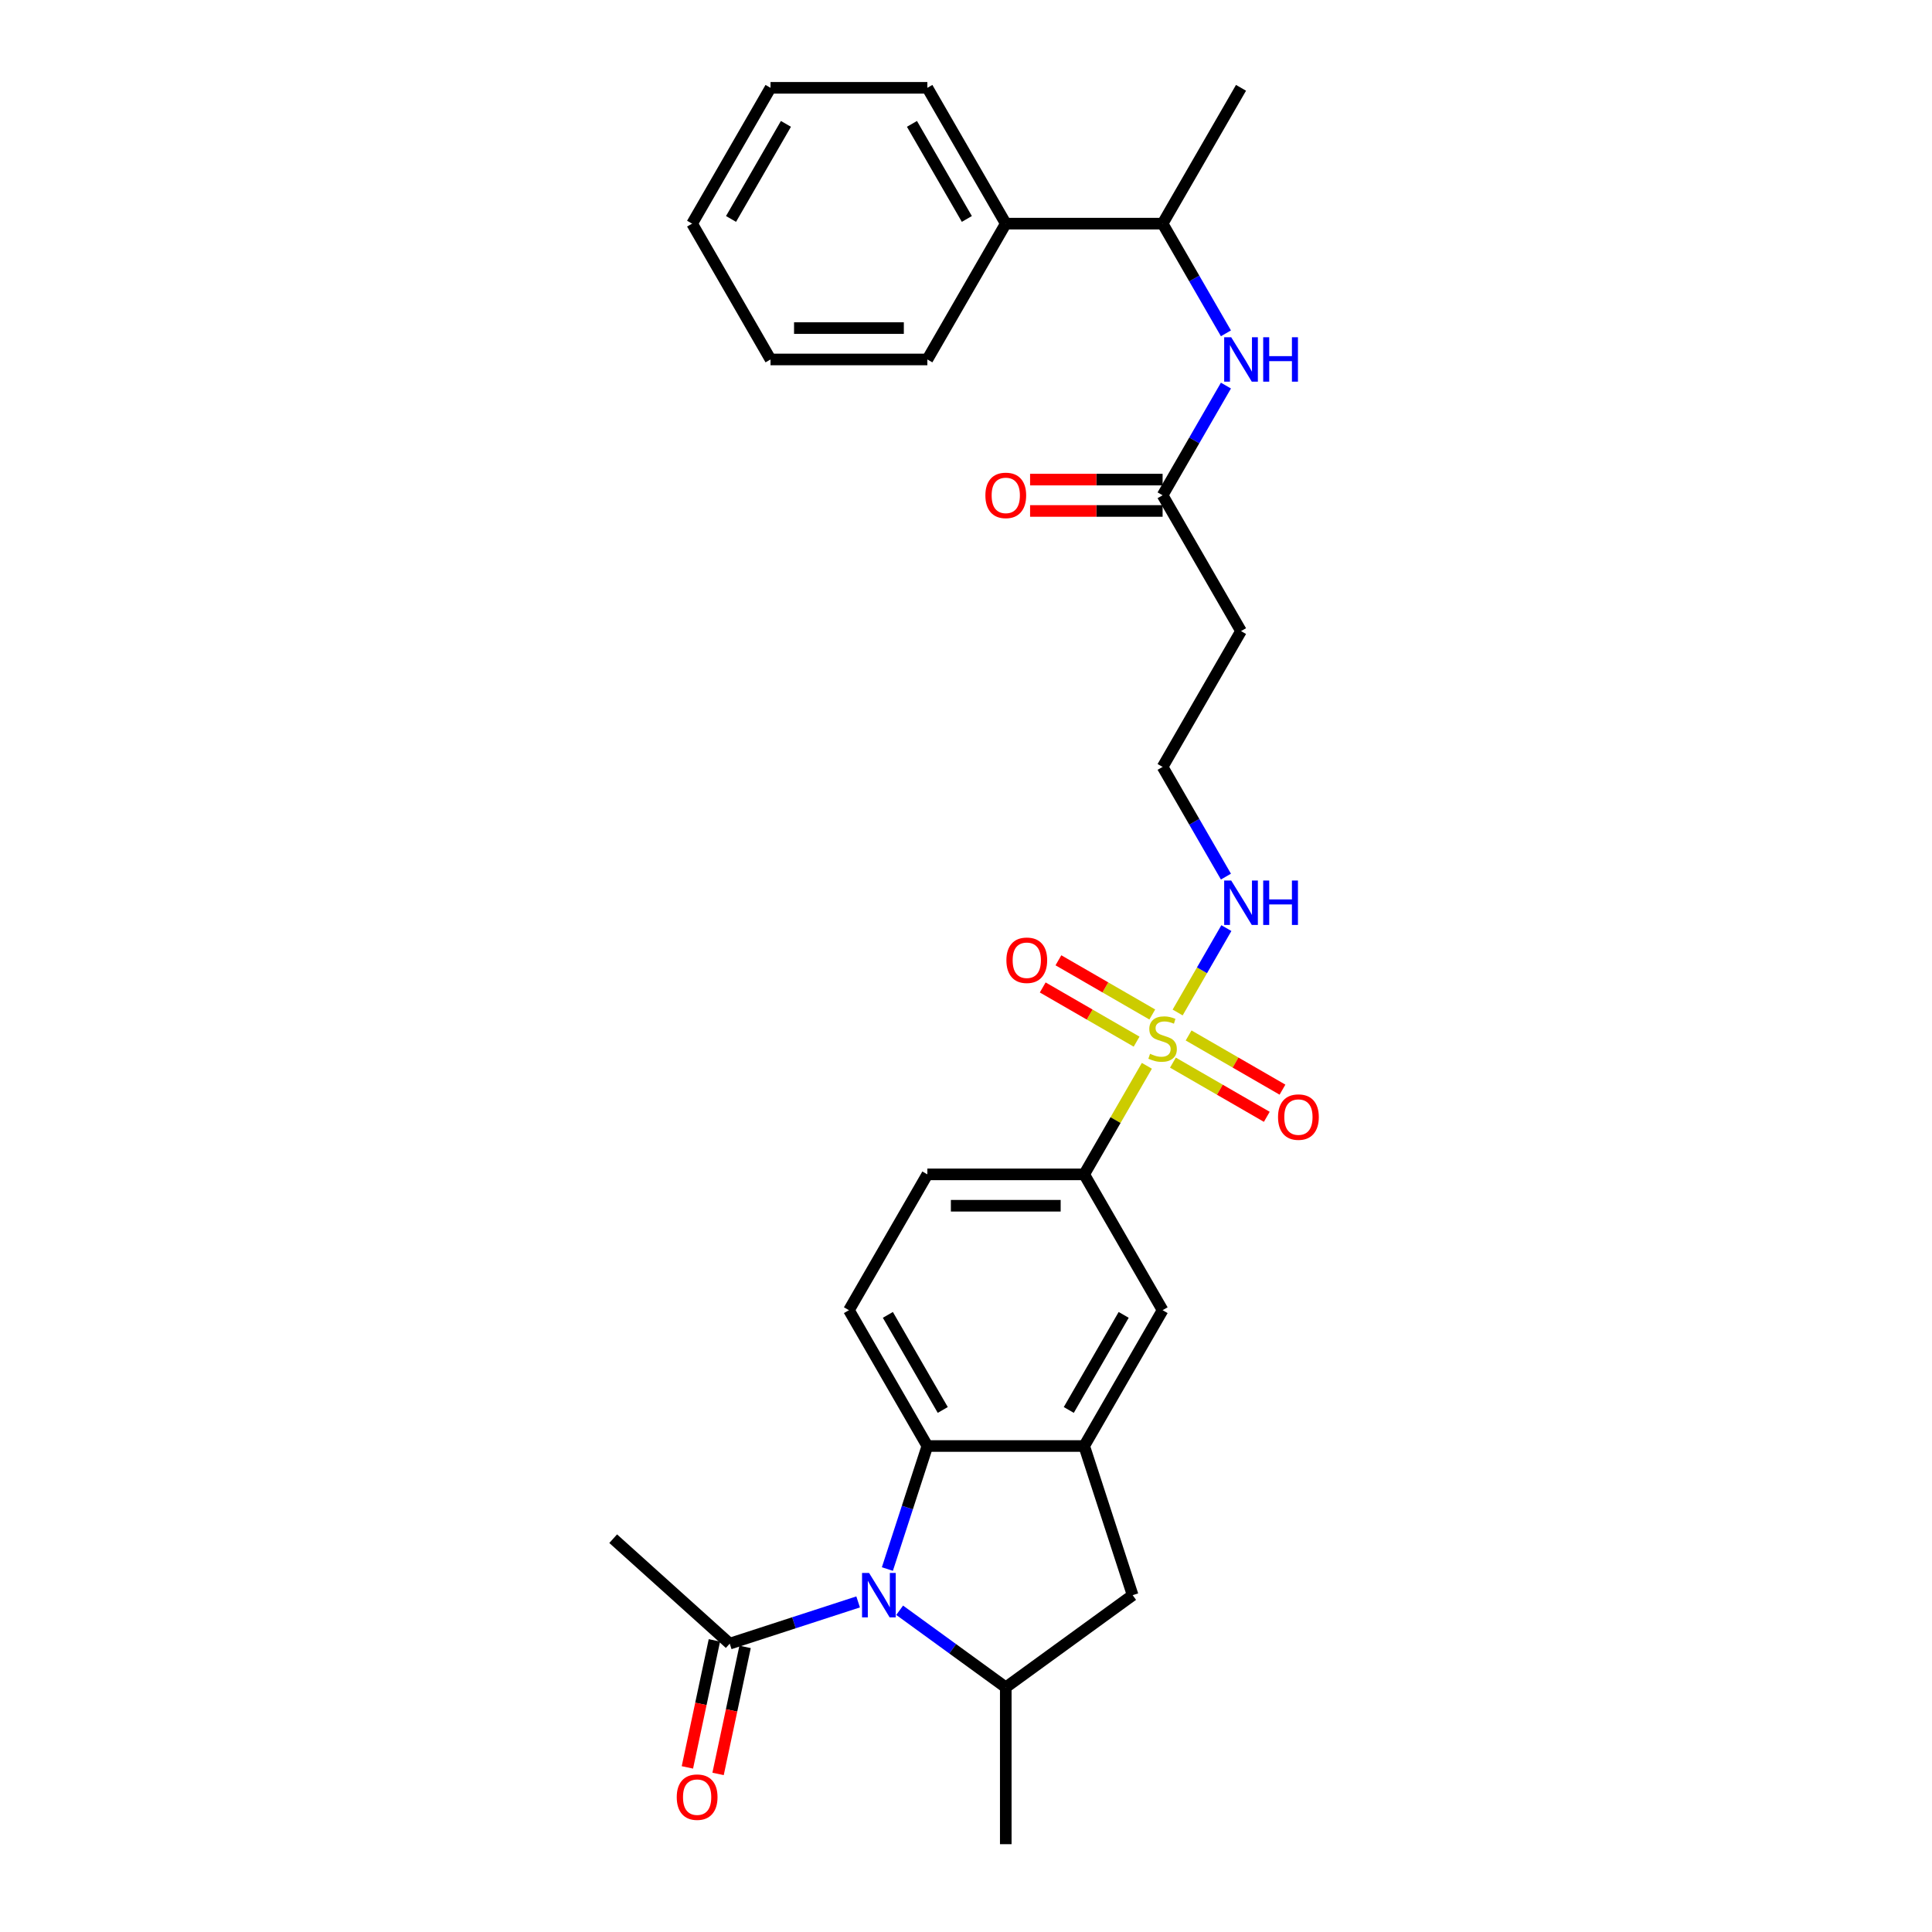 <?xml version='1.0' encoding='iso-8859-1'?>
<svg version='1.1' baseProfile='full'
              xmlns='http://www.w3.org/2000/svg'
                      xmlns:rdkit='http://www.rdkit.org/xml'
                      xmlns:xlink='http://www.w3.org/1999/xlink'
                  xml:space='preserve'
width='1000px' height='1000px' viewBox='0 0 1000 1000'>
<!-- END OF HEADER -->
<rect style='opacity:1.0;fill:#FFFFFF;stroke:none' width='1000' height='1000' x='0' y='0'> </rect>
<path class='bond-4' d='M 593.616,551.662 L 577.395,579.758' style='fill:none;fill-rule:evenodd;stroke:#CCCC00;stroke-width:6px;stroke-linecap:butt;stroke-linejoin:miter;stroke-opacity:1' />
<path class='bond-4' d='M 577.395,579.758 L 561.173,607.854' style='fill:none;fill-rule:evenodd;stroke:#000000;stroke-width:6px;stroke-linecap:butt;stroke-linejoin:miter;stroke-opacity:1' />
<path class='bond-11' d='M 607.103,550.011 L 631.397,564.038' style='fill:none;fill-rule:evenodd;stroke:#CCCC00;stroke-width:6px;stroke-linecap:butt;stroke-linejoin:miter;stroke-opacity:1' />
<path class='bond-11' d='M 631.397,564.038 L 655.692,578.064' style='fill:none;fill-rule:evenodd;stroke:#FF0000;stroke-width:6px;stroke-linecap:butt;stroke-linejoin:miter;stroke-opacity:1' />
<path class='bond-11' d='M 615.22,535.951 L 639.515,549.978' style='fill:none;fill-rule:evenodd;stroke:#CCCC00;stroke-width:6px;stroke-linecap:butt;stroke-linejoin:miter;stroke-opacity:1' />
<path class='bond-11' d='M 639.515,549.978 L 663.809,564.004' style='fill:none;fill-rule:evenodd;stroke:#FF0000;stroke-width:6px;stroke-linecap:butt;stroke-linejoin:miter;stroke-opacity:1' />
<path class='bond-12' d='M 596.42,525.097 L 572.125,511.071' style='fill:none;fill-rule:evenodd;stroke:#CCCC00;stroke-width:6px;stroke-linecap:butt;stroke-linejoin:miter;stroke-opacity:1' />
<path class='bond-12' d='M 572.125,511.071 L 547.831,497.044' style='fill:none;fill-rule:evenodd;stroke:#FF0000;stroke-width:6px;stroke-linecap:butt;stroke-linejoin:miter;stroke-opacity:1' />
<path class='bond-12' d='M 588.302,539.157 L 564.008,525.131' style='fill:none;fill-rule:evenodd;stroke:#CCCC00;stroke-width:6px;stroke-linecap:butt;stroke-linejoin:miter;stroke-opacity:1' />
<path class='bond-12' d='M 564.008,525.131 L 539.713,511.104' style='fill:none;fill-rule:evenodd;stroke:#FF0000;stroke-width:6px;stroke-linecap:butt;stroke-linejoin:miter;stroke-opacity:1' />
<path class='bond-13' d='M 609.55,524.063 L 622.158,502.226' style='fill:none;fill-rule:evenodd;stroke:#CCCC00;stroke-width:6px;stroke-linecap:butt;stroke-linejoin:miter;stroke-opacity:1' />
<path class='bond-13' d='M 622.158,502.226 L 634.766,480.389' style='fill:none;fill-rule:evenodd;stroke:#0000FF;stroke-width:6px;stroke-linecap:butt;stroke-linejoin:miter;stroke-opacity:1' />
<path class='bond-0' d='M 459.308,812.133 L 469.653,780.293' style='fill:none;fill-rule:evenodd;stroke:#0000FF;stroke-width:6px;stroke-linecap:butt;stroke-linejoin:miter;stroke-opacity:1' />
<path class='bond-0' d='M 469.653,780.293 L 479.998,748.454' style='fill:none;fill-rule:evenodd;stroke:#000000;stroke-width:6px;stroke-linecap:butt;stroke-linejoin:miter;stroke-opacity:1' />
<path class='bond-5' d='M 444.166,829.148 L 410.939,839.945' style='fill:none;fill-rule:evenodd;stroke:#0000FF;stroke-width:6px;stroke-linecap:butt;stroke-linejoin:miter;stroke-opacity:1' />
<path class='bond-5' d='M 410.939,839.945 L 377.711,850.741' style='fill:none;fill-rule:evenodd;stroke:#000000;stroke-width:6px;stroke-linecap:butt;stroke-linejoin:miter;stroke-opacity:1' />
<path class='bond-30' d='M 465.661,833.465 L 493.123,853.418' style='fill:none;fill-rule:evenodd;stroke:#0000FF;stroke-width:6px;stroke-linecap:butt;stroke-linejoin:miter;stroke-opacity:1' />
<path class='bond-30' d='M 493.123,853.418 L 520.586,873.37' style='fill:none;fill-rule:evenodd;stroke:#000000;stroke-width:6px;stroke-linecap:butt;stroke-linejoin:miter;stroke-opacity:1' />
<path class='bond-1' d='M 479.998,748.454 L 439.41,678.154' style='fill:none;fill-rule:evenodd;stroke:#000000;stroke-width:6px;stroke-linecap:butt;stroke-linejoin:miter;stroke-opacity:1' />
<path class='bond-1' d='M 487.97,729.791 L 459.559,680.582' style='fill:none;fill-rule:evenodd;stroke:#000000;stroke-width:6px;stroke-linecap:butt;stroke-linejoin:miter;stroke-opacity:1' />
<path class='bond-29' d='M 479.998,748.454 L 561.173,748.454' style='fill:none;fill-rule:evenodd;stroke:#000000;stroke-width:6px;stroke-linecap:butt;stroke-linejoin:miter;stroke-opacity:1' />
<path class='bond-2' d='M 561.173,748.454 L 601.761,678.154' style='fill:none;fill-rule:evenodd;stroke:#000000;stroke-width:6px;stroke-linecap:butt;stroke-linejoin:miter;stroke-opacity:1' />
<path class='bond-2' d='M 553.202,729.791 L 581.613,680.582' style='fill:none;fill-rule:evenodd;stroke:#000000;stroke-width:6px;stroke-linecap:butt;stroke-linejoin:miter;stroke-opacity:1' />
<path class='bond-6' d='M 561.173,748.454 L 586.258,825.656' style='fill:none;fill-rule:evenodd;stroke:#000000;stroke-width:6px;stroke-linecap:butt;stroke-linejoin:miter;stroke-opacity:1' />
<path class='bond-3' d='M 520.586,873.37 L 586.258,825.656' style='fill:none;fill-rule:evenodd;stroke:#000000;stroke-width:6px;stroke-linecap:butt;stroke-linejoin:miter;stroke-opacity:1' />
<path class='bond-21' d='M 520.586,873.37 L 520.586,954.545' style='fill:none;fill-rule:evenodd;stroke:#000000;stroke-width:6px;stroke-linecap:butt;stroke-linejoin:miter;stroke-opacity:1' />
<path class='bond-7' d='M 561.173,607.854 L 601.761,678.154' style='fill:none;fill-rule:evenodd;stroke:#000000;stroke-width:6px;stroke-linecap:butt;stroke-linejoin:miter;stroke-opacity:1' />
<path class='bond-15' d='M 561.173,607.854 L 479.998,607.854' style='fill:none;fill-rule:evenodd;stroke:#000000;stroke-width:6px;stroke-linecap:butt;stroke-linejoin:miter;stroke-opacity:1' />
<path class='bond-15' d='M 548.997,624.089 L 492.174,624.089' style='fill:none;fill-rule:evenodd;stroke:#000000;stroke-width:6px;stroke-linecap:butt;stroke-linejoin:miter;stroke-opacity:1' />
<path class='bond-17' d='M 369.771,849.053 L 362.783,881.927' style='fill:none;fill-rule:evenodd;stroke:#000000;stroke-width:6px;stroke-linecap:butt;stroke-linejoin:miter;stroke-opacity:1' />
<path class='bond-17' d='M 362.783,881.927 L 355.796,914.801' style='fill:none;fill-rule:evenodd;stroke:#FF0000;stroke-width:6px;stroke-linecap:butt;stroke-linejoin:miter;stroke-opacity:1' />
<path class='bond-17' d='M 385.651,852.429 L 378.664,885.303' style='fill:none;fill-rule:evenodd;stroke:#000000;stroke-width:6px;stroke-linecap:butt;stroke-linejoin:miter;stroke-opacity:1' />
<path class='bond-17' d='M 378.664,885.303 L 371.676,918.176' style='fill:none;fill-rule:evenodd;stroke:#FF0000;stroke-width:6px;stroke-linecap:butt;stroke-linejoin:miter;stroke-opacity:1' />
<path class='bond-22' d='M 377.711,850.741 L 317.386,796.424' style='fill:none;fill-rule:evenodd;stroke:#000000;stroke-width:6px;stroke-linecap:butt;stroke-linejoin:miter;stroke-opacity:1' />
<path class='bond-8' d='M 634.541,199.578 L 618.151,227.966' style='fill:none;fill-rule:evenodd;stroke:#0000FF;stroke-width:6px;stroke-linecap:butt;stroke-linejoin:miter;stroke-opacity:1' />
<path class='bond-8' d='M 618.151,227.966 L 601.761,256.354' style='fill:none;fill-rule:evenodd;stroke:#000000;stroke-width:6px;stroke-linecap:butt;stroke-linejoin:miter;stroke-opacity:1' />
<path class='bond-14' d='M 634.541,172.531 L 618.151,144.143' style='fill:none;fill-rule:evenodd;stroke:#0000FF;stroke-width:6px;stroke-linecap:butt;stroke-linejoin:miter;stroke-opacity:1' />
<path class='bond-14' d='M 618.151,144.143 L 601.761,115.754' style='fill:none;fill-rule:evenodd;stroke:#000000;stroke-width:6px;stroke-linecap:butt;stroke-linejoin:miter;stroke-opacity:1' />
<path class='bond-9' d='M 601.761,256.354 L 642.349,326.654' style='fill:none;fill-rule:evenodd;stroke:#000000;stroke-width:6px;stroke-linecap:butt;stroke-linejoin:miter;stroke-opacity:1' />
<path class='bond-18' d='M 601.761,248.237 L 567.465,248.237' style='fill:none;fill-rule:evenodd;stroke:#000000;stroke-width:6px;stroke-linecap:butt;stroke-linejoin:miter;stroke-opacity:1' />
<path class='bond-18' d='M 567.465,248.237 L 533.168,248.237' style='fill:none;fill-rule:evenodd;stroke:#FF0000;stroke-width:6px;stroke-linecap:butt;stroke-linejoin:miter;stroke-opacity:1' />
<path class='bond-18' d='M 601.761,264.472 L 567.465,264.472' style='fill:none;fill-rule:evenodd;stroke:#000000;stroke-width:6px;stroke-linecap:butt;stroke-linejoin:miter;stroke-opacity:1' />
<path class='bond-18' d='M 567.465,264.472 L 533.168,264.472' style='fill:none;fill-rule:evenodd;stroke:#FF0000;stroke-width:6px;stroke-linecap:butt;stroke-linejoin:miter;stroke-opacity:1' />
<path class='bond-10' d='M 439.41,678.154 L 479.998,607.854' style='fill:none;fill-rule:evenodd;stroke:#000000;stroke-width:6px;stroke-linecap:butt;stroke-linejoin:miter;stroke-opacity:1' />
<path class='bond-20' d='M 634.541,453.73 L 618.151,425.342' style='fill:none;fill-rule:evenodd;stroke:#0000FF;stroke-width:6px;stroke-linecap:butt;stroke-linejoin:miter;stroke-opacity:1' />
<path class='bond-20' d='M 618.151,425.342 L 601.761,396.954' style='fill:none;fill-rule:evenodd;stroke:#000000;stroke-width:6px;stroke-linecap:butt;stroke-linejoin:miter;stroke-opacity:1' />
<path class='bond-19' d='M 601.761,115.754 L 520.586,115.754' style='fill:none;fill-rule:evenodd;stroke:#000000;stroke-width:6px;stroke-linecap:butt;stroke-linejoin:miter;stroke-opacity:1' />
<path class='bond-23' d='M 601.761,115.754 L 642.349,45.455' style='fill:none;fill-rule:evenodd;stroke:#000000;stroke-width:6px;stroke-linecap:butt;stroke-linejoin:miter;stroke-opacity:1' />
<path class='bond-16' d='M 642.349,326.654 L 601.761,396.954' style='fill:none;fill-rule:evenodd;stroke:#000000;stroke-width:6px;stroke-linecap:butt;stroke-linejoin:miter;stroke-opacity:1' />
<path class='bond-24' d='M 520.586,115.754 L 479.998,45.455' style='fill:none;fill-rule:evenodd;stroke:#000000;stroke-width:6px;stroke-linecap:butt;stroke-linejoin:miter;stroke-opacity:1' />
<path class='bond-24' d='M 500.438,113.327 L 472.026,64.117' style='fill:none;fill-rule:evenodd;stroke:#000000;stroke-width:6px;stroke-linecap:butt;stroke-linejoin:miter;stroke-opacity:1' />
<path class='bond-25' d='M 520.586,115.754 L 479.998,186.054' style='fill:none;fill-rule:evenodd;stroke:#000000;stroke-width:6px;stroke-linecap:butt;stroke-linejoin:miter;stroke-opacity:1' />
<path class='bond-27' d='M 479.998,45.455 L 398.823,45.455' style='fill:none;fill-rule:evenodd;stroke:#000000;stroke-width:6px;stroke-linecap:butt;stroke-linejoin:miter;stroke-opacity:1' />
<path class='bond-26' d='M 479.998,186.054 L 398.823,186.054' style='fill:none;fill-rule:evenodd;stroke:#000000;stroke-width:6px;stroke-linecap:butt;stroke-linejoin:miter;stroke-opacity:1' />
<path class='bond-26' d='M 467.822,169.819 L 410.999,169.819' style='fill:none;fill-rule:evenodd;stroke:#000000;stroke-width:6px;stroke-linecap:butt;stroke-linejoin:miter;stroke-opacity:1' />
<path class='bond-28' d='M 398.823,186.054 L 358.235,115.754' style='fill:none;fill-rule:evenodd;stroke:#000000;stroke-width:6px;stroke-linecap:butt;stroke-linejoin:miter;stroke-opacity:1' />
<path class='bond-31' d='M 398.823,45.455 L 358.235,115.754' style='fill:none;fill-rule:evenodd;stroke:#000000;stroke-width:6px;stroke-linecap:butt;stroke-linejoin:miter;stroke-opacity:1' />
<path class='bond-31' d='M 406.795,64.117 L 378.383,113.327' style='fill:none;fill-rule:evenodd;stroke:#000000;stroke-width:6px;stroke-linecap:butt;stroke-linejoin:miter;stroke-opacity:1' />
<path  class='atom-0' d='M 595.267 545.444
Q 595.527 545.542, 596.598 545.996
Q 597.67 546.451, 598.839 546.743
Q 600.04 547.003, 601.209 547.003
Q 603.385 547.003, 604.651 545.964
Q 605.917 544.892, 605.917 543.042
Q 605.917 541.775, 605.268 540.996
Q 604.651 540.217, 603.677 539.795
Q 602.703 539.372, 601.079 538.885
Q 599.034 538.269, 597.8 537.684
Q 596.598 537.1, 595.722 535.866
Q 594.878 534.632, 594.878 532.554
Q 594.878 529.664, 596.826 527.878
Q 598.806 526.092, 602.703 526.092
Q 605.365 526.092, 608.385 527.359
L 607.638 529.859
Q 604.878 528.722, 602.8 528.722
Q 600.56 528.722, 599.326 529.664
Q 598.092 530.573, 598.125 532.164
Q 598.125 533.398, 598.741 534.145
Q 599.391 534.892, 600.3 535.314
Q 601.242 535.736, 602.8 536.223
Q 604.878 536.872, 606.112 537.522
Q 607.346 538.171, 608.223 539.502
Q 609.132 540.801, 609.132 543.042
Q 609.132 546.224, 606.989 547.945
Q 604.878 549.633, 601.339 549.633
Q 599.293 549.633, 597.735 549.178
Q 596.209 548.756, 594.39 548.01
L 595.267 545.444
' fill='#CCCC00'/>
<path  class='atom-1' d='M 449.832 814.162
L 457.365 826.338
Q 458.112 827.54, 459.313 829.715
Q 460.515 831.891, 460.58 832.021
L 460.58 814.162
L 463.632 814.162
L 463.632 837.151
L 460.482 837.151
L 452.397 823.838
Q 451.455 822.279, 450.449 820.494
Q 449.475 818.708, 449.183 818.156
L 449.183 837.151
L 446.195 837.151
L 446.195 814.162
L 449.832 814.162
' fill='#0000FF'/>
<path  class='atom-9' d='M 637.267 174.56
L 644.8 186.736
Q 645.547 187.938, 646.749 190.113
Q 647.95 192.289, 648.015 192.419
L 648.015 174.56
L 651.067 174.56
L 651.067 197.549
L 647.917 197.549
L 639.832 184.236
Q 638.891 182.678, 637.884 180.892
Q 636.91 179.106, 636.618 178.554
L 636.618 197.549
L 633.631 197.549
L 633.631 174.56
L 637.267 174.56
' fill='#0000FF'/>
<path  class='atom-9' d='M 653.827 174.56
L 656.944 174.56
L 656.944 184.334
L 668.698 184.334
L 668.698 174.56
L 671.816 174.56
L 671.816 197.549
L 668.698 197.549
L 668.698 186.931
L 656.944 186.931
L 656.944 197.549
L 653.827 197.549
L 653.827 174.56
' fill='#0000FF'/>
<path  class='atom-12' d='M 661.508 578.207
Q 661.508 572.687, 664.236 569.602
Q 666.963 566.518, 672.061 566.518
Q 677.159 566.518, 679.886 569.602
Q 682.614 572.687, 682.614 578.207
Q 682.614 583.792, 679.854 586.974
Q 677.094 590.123, 672.061 590.123
Q 666.996 590.123, 664.236 586.974
Q 661.508 583.824, 661.508 578.207
M 672.061 587.526
Q 675.568 587.526, 677.451 585.188
Q 679.367 582.818, 679.367 578.207
Q 679.367 573.693, 677.451 571.421
Q 675.568 569.115, 672.061 569.115
Q 668.554 569.115, 666.639 571.388
Q 664.755 573.661, 664.755 578.207
Q 664.755 582.85, 666.639 585.188
Q 668.554 587.526, 672.061 587.526
' fill='#FF0000'/>
<path  class='atom-13' d='M 520.908 497.031
Q 520.908 491.511, 523.636 488.427
Q 526.363 485.342, 531.461 485.342
Q 536.559 485.342, 539.287 488.427
Q 542.014 491.511, 542.014 497.031
Q 542.014 502.616, 539.254 505.798
Q 536.494 508.948, 531.461 508.948
Q 526.396 508.948, 523.636 505.798
Q 520.908 502.649, 520.908 497.031
M 531.461 506.35
Q 534.968 506.35, 536.851 504.012
Q 538.767 501.642, 538.767 497.031
Q 538.767 492.518, 536.851 490.245
Q 534.968 487.94, 531.461 487.94
Q 527.954 487.94, 526.039 490.213
Q 524.155 492.486, 524.155 497.031
Q 524.155 501.675, 526.039 504.012
Q 527.954 506.35, 531.461 506.35
' fill='#FF0000'/>
<path  class='atom-14' d='M 637.267 455.76
L 644.8 467.936
Q 645.547 469.137, 646.749 471.313
Q 647.95 473.488, 648.015 473.618
L 648.015 455.76
L 651.067 455.76
L 651.067 478.749
L 647.917 478.749
L 639.832 465.436
Q 638.891 463.877, 637.884 462.091
Q 636.91 460.306, 636.618 459.754
L 636.618 478.749
L 633.631 478.749
L 633.631 455.76
L 637.267 455.76
' fill='#0000FF'/>
<path  class='atom-14' d='M 653.827 455.76
L 656.944 455.76
L 656.944 465.533
L 668.698 465.533
L 668.698 455.76
L 671.816 455.76
L 671.816 478.749
L 668.698 478.749
L 668.698 468.131
L 656.944 468.131
L 656.944 478.749
L 653.827 478.749
L 653.827 455.76
' fill='#0000FF'/>
<path  class='atom-18' d='M 350.281 930.207
Q 350.281 924.687, 353.009 921.603
Q 355.736 918.518, 360.834 918.518
Q 365.932 918.518, 368.659 921.603
Q 371.387 924.687, 371.387 930.207
Q 371.387 935.792, 368.627 938.974
Q 365.867 942.124, 360.834 942.124
Q 355.768 942.124, 353.009 938.974
Q 350.281 935.825, 350.281 930.207
M 360.834 939.526
Q 364.341 939.526, 366.224 937.188
Q 368.14 934.818, 368.14 930.207
Q 368.14 925.694, 366.224 923.421
Q 364.341 921.116, 360.834 921.116
Q 357.327 921.116, 355.411 923.389
Q 353.528 925.662, 353.528 930.207
Q 353.528 934.851, 355.411 937.188
Q 357.327 939.526, 360.834 939.526
' fill='#FF0000'/>
<path  class='atom-19' d='M 510.033 256.419
Q 510.033 250.899, 512.76 247.815
Q 515.488 244.73, 520.586 244.73
Q 525.684 244.73, 528.411 247.815
Q 531.139 250.899, 531.139 256.419
Q 531.139 262.004, 528.379 265.186
Q 525.619 268.336, 520.586 268.336
Q 515.52 268.336, 512.76 265.186
Q 510.033 262.037, 510.033 256.419
M 520.586 265.738
Q 524.093 265.738, 525.976 263.4
Q 527.892 261.03, 527.892 256.419
Q 527.892 251.906, 525.976 249.633
Q 524.093 247.328, 520.586 247.328
Q 517.079 247.328, 515.163 249.601
Q 513.28 251.873, 513.28 256.419
Q 513.28 261.063, 515.163 263.4
Q 517.079 265.738, 520.586 265.738
' fill='#FF0000'/>
</svg>
